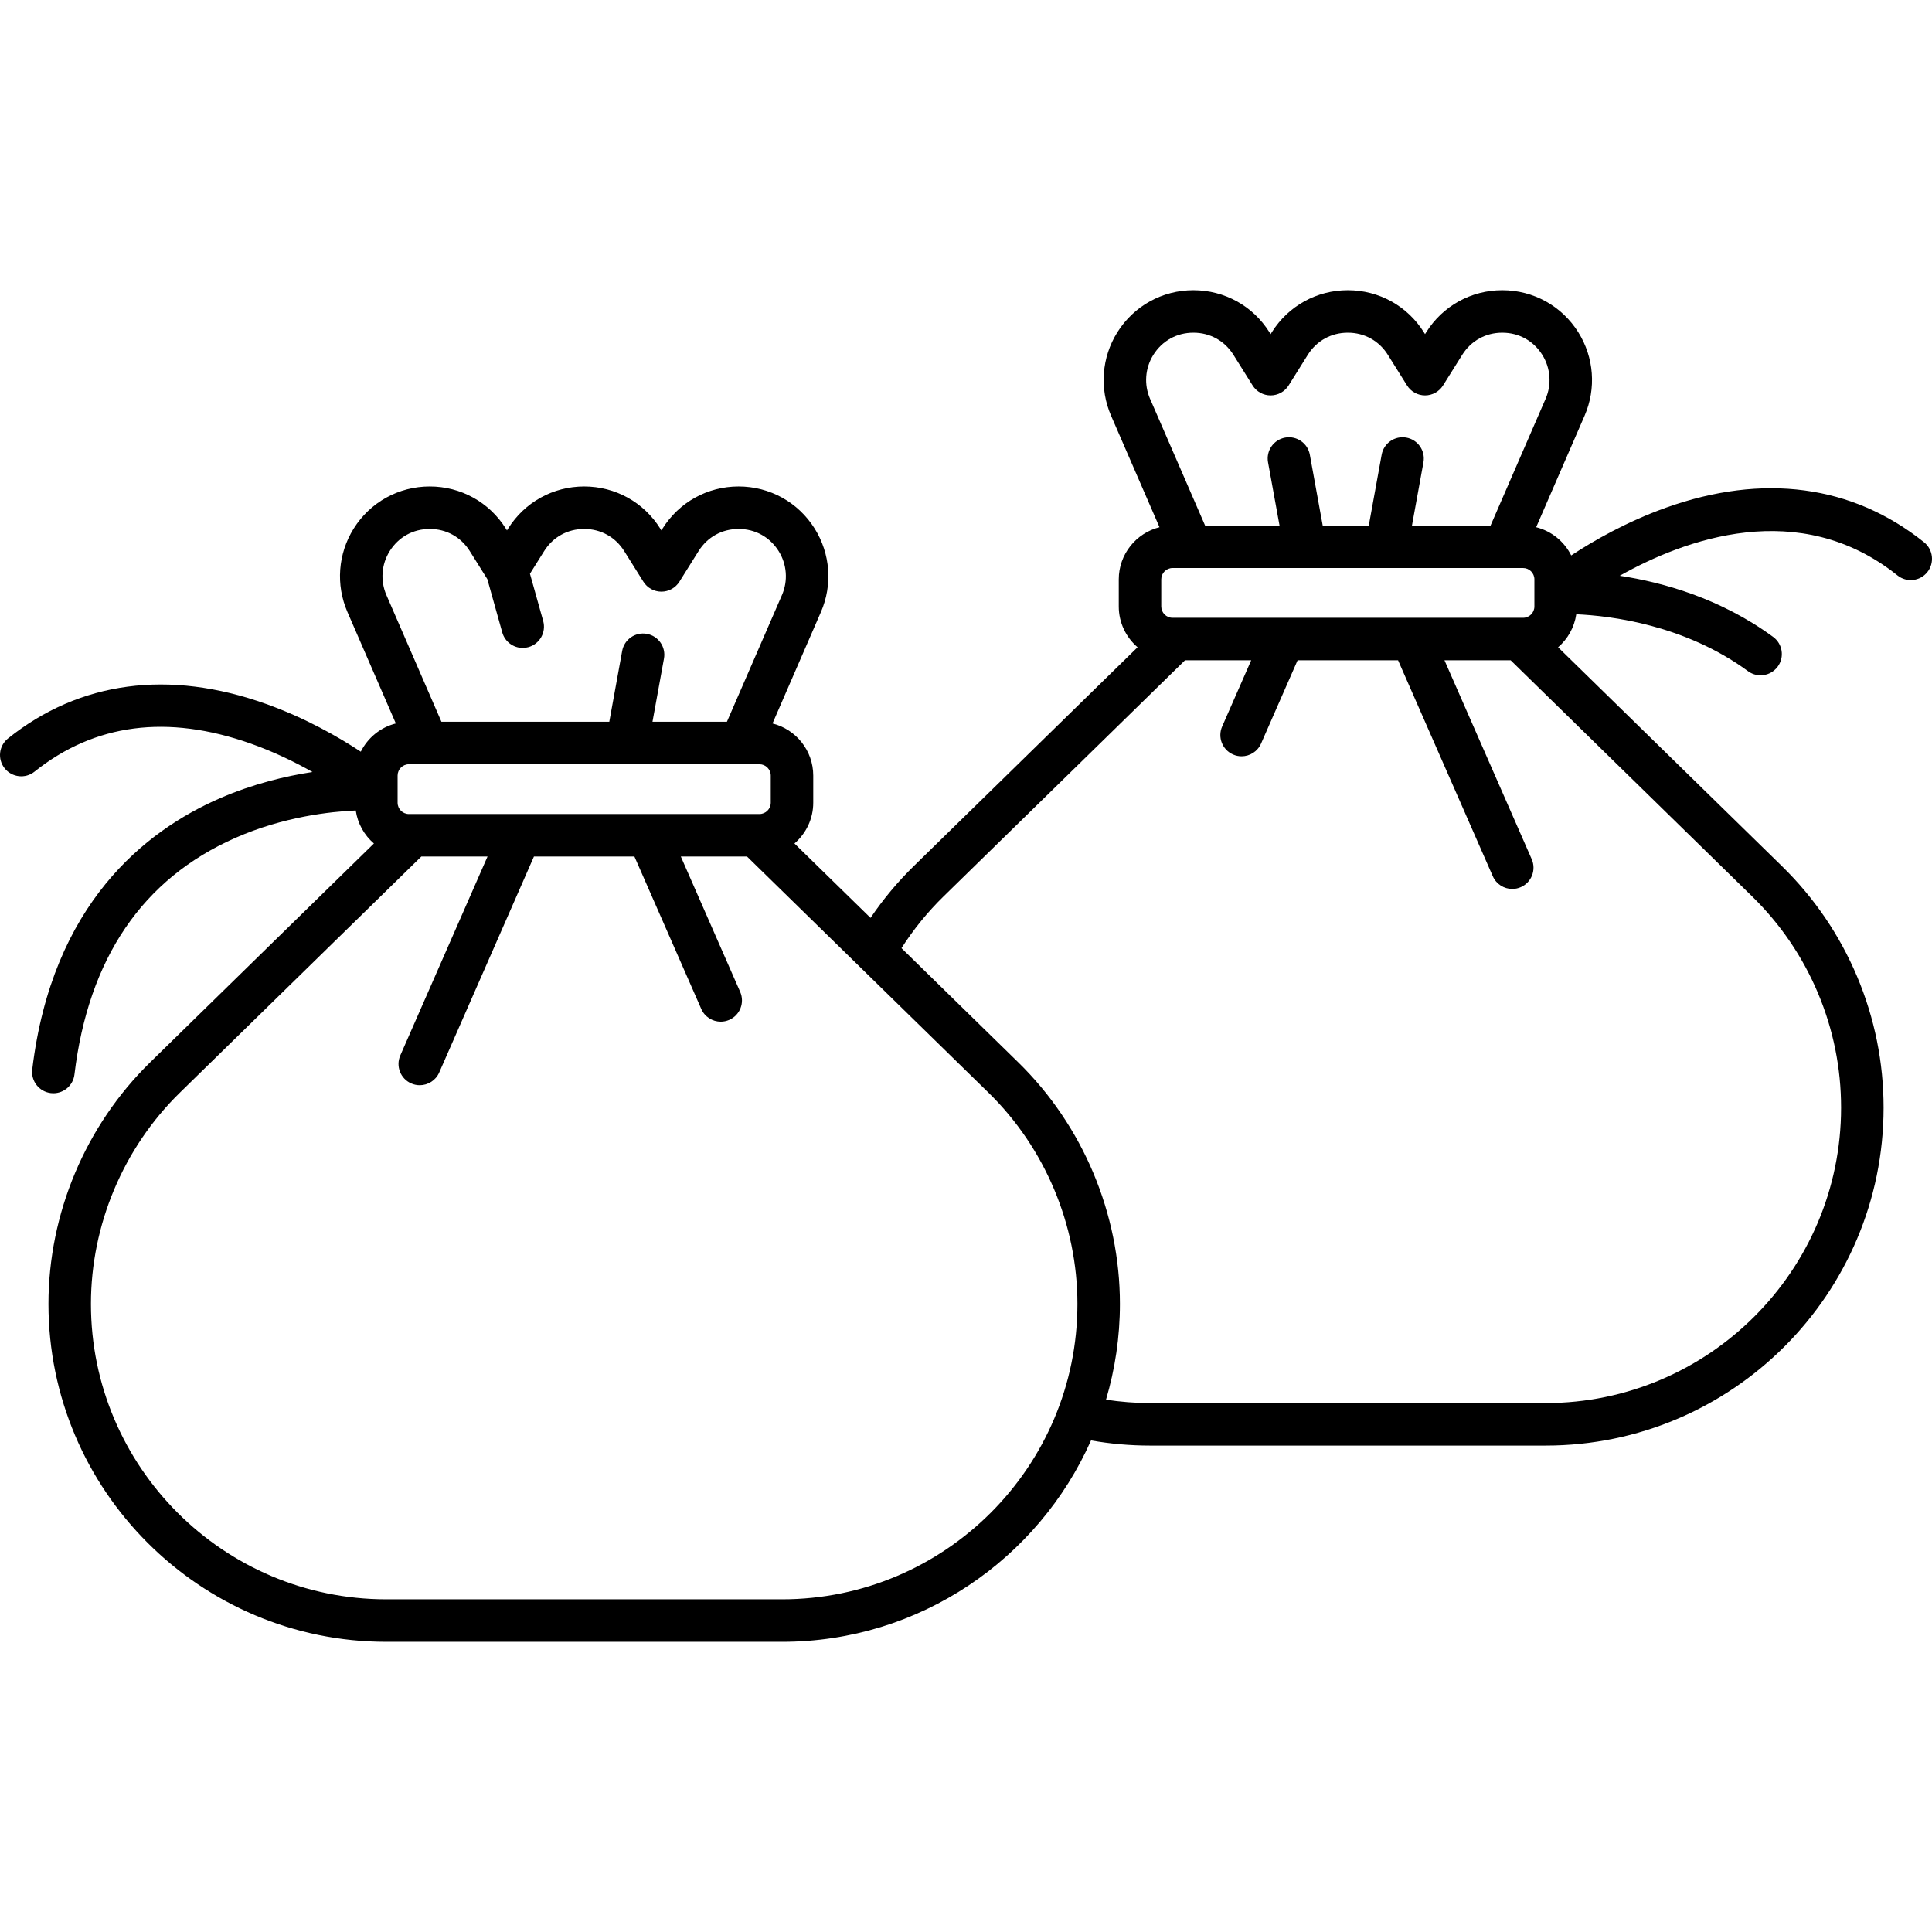 <?xml version="1.0" encoding="iso-8859-1"?>
<!-- Generator: Adobe Illustrator 18.0.0, SVG Export Plug-In . SVG Version: 6.00 Build 0)  -->
<!DOCTYPE svg PUBLIC "-//W3C//DTD SVG 1.1//EN" "http://www.w3.org/Graphics/SVG/1.1/DTD/svg11.dtd">
<svg version="1.1" id="Capa_1" xmlns="http://www.w3.org/2000/svg" xmlns:xlink="http://www.w3.org/1999/xlink" x="0px" y="0px"
	 viewBox="0 0 454.689 454.689" style="enable-background:new 0 0 454.689 454.689;" xml:space="preserve">
<path d="M452.813,127.608c-16.868-13.495-37.877-16.302-60.756-8.122c-9.318,3.332-17.1,7.82-22.277,11.231
	c-1.632-3.271-4.631-5.733-8.249-6.643l11.395-26.235c2.774-6.387,2.225-13.724-1.472-19.626c-3.888-6.208-10.58-9.914-17.904-9.914
	s-14.017,3.706-17.903,9.913l-0.269,0.428l-0.268-0.428c-3.887-6.208-10.58-9.913-17.904-9.913s-14.017,3.706-17.904,9.914
	l-0.267,0.427l-0.268-0.427c-3.888-6.208-10.58-9.914-17.904-9.914s-14.018,3.706-17.905,9.914
	c-3.695,5.903-4.245,13.24-1.471,19.626l11.394,26.236c-5.497,1.382-9.584,6.352-9.584,12.271v6.382
	c0,3.838,1.722,7.276,4.427,9.601l-52.67,51.506c-3.795,3.706-7.197,7.792-10.177,12.186l-17.906-17.51
	c2.703-2.325,4.423-5.761,4.423-9.597v-6.383c0-5.92-4.088-10.889-9.584-12.271l11.395-26.235
	c2.773-6.387,2.223-13.724-1.472-19.627c-3.887-6.207-10.581-9.913-17.904-9.913s-14.017,3.706-17.904,9.913l-0.268,0.428
	l-0.268-0.428c-3.887-6.207-10.58-9.913-17.904-9.913c-7.324,0-14.017,3.706-17.904,9.913l-0.268,0.428l-0.268-0.428
	c-3.887-6.207-10.58-9.913-17.904-9.913c-7.324,0-14.017,3.706-17.904,9.913c-3.696,5.902-4.247,13.24-1.472,19.627l11.395,26.235
	c-3.619,0.91-6.617,3.373-8.249,6.644c-5.177-3.412-12.959-7.9-22.277-11.231c-22.879-8.181-43.889-5.373-60.756,8.121
	c-2.156,1.725-2.506,4.872-0.781,7.028c1.726,2.156,4.872,2.506,7.028,0.781c14.151-11.32,31.271-13.543,50.885-6.605
	c5.496,1.944,10.448,4.374,14.537,6.688c-6.286,0.952-13.926,2.767-21.786,6.179c-17.572,7.628-39.499,24.894-44.17,63.827
	c-0.329,2.742,1.627,5.231,4.369,5.56c0.202,0.024,0.403,0.036,0.602,0.036c2.495,0,4.653-1.865,4.958-4.405
	c3.28-27.333,16.029-46.073,37.892-55.7c11.322-4.986,22.355-6.185,28.312-6.44c0.45,3.092,2.012,5.822,4.276,7.77l-52.675,51.511
	c-15.202,14.867-23.921,35.588-23.921,56.851c0,43.846,35.671,79.517,79.517,79.517h93.131c32.417,0,60.348-19.51,72.715-47.395
	c4.559,0.803,9.207,1.213,13.871,1.213h93.135c43.85,0,79.523-35.674,79.523-79.523c0-10.643-2.092-21.018-6.222-30.843
	c-4.146-9.822-10.103-18.57-17.703-26.002l-52.677-51.513c2.263-1.947,3.824-4.676,4.275-7.764
	c8.086,0.353,25.523,2.456,40.422,13.391c0.892,0.654,1.928,0.97,2.955,0.97c1.538,0,3.055-0.707,4.034-2.042
	c1.635-2.226,1.154-5.355-1.071-6.989c-12.385-9.09-25.993-12.862-36.116-14.396c15.163-8.532,42.212-18.608,65.375-0.078
	c2.155,1.725,5.302,1.375,7.027-0.781C455.319,132.479,454.969,129.333,452.813,127.608z M358.448,145.395h-82.485
	c-1.471,0-2.667-1.196-2.667-2.667v-6.382c0-1.47,1.196-2.667,2.667-2.667h82.485c1.471,0,2.667,1.196,2.667,2.667v6.382
	C361.115,144.199,359.919,145.395,358.448,145.395z M271.433,83.52c2.078-3.318,5.515-5.221,9.43-5.221
	c3.914,0,7.351,1.903,9.429,5.221l4.506,7.195c0.914,1.46,2.515,2.346,4.237,2.346s3.324-0.887,4.238-2.347l4.504-7.195
	c2.078-3.317,5.515-5.22,9.429-5.22c3.915,0,7.352,1.903,9.429,5.22l4.505,7.195c0.914,1.46,2.516,2.347,4.238,2.347
	s3.323-0.886,4.237-2.346l4.506-7.195c2.078-3.317,5.515-5.22,9.429-5.22s7.351,1.903,9.429,5.221
	c1.946,3.108,2.236,6.972,0.775,10.335L350.8,123.68h-18.499l2.705-14.877c0.494-2.717-1.308-5.32-4.024-5.814
	c-2.719-0.491-5.32,1.308-5.813,4.025l-3.03,16.666h-10.844l-3.03-16.666c-0.493-2.717-3.096-4.516-5.813-4.025
	c-2.717,0.494-4.519,3.097-4.024,5.814l2.705,14.877h-17.52l-12.952-29.825C269.197,90.492,269.487,86.628,271.433,83.52z
	 M96.241,191.581c-1.47,0-2.667-1.196-2.667-2.667v-6.383c0-1.47,1.196-2.667,2.667-2.667h82.486c1.47,0,2.667,1.196,2.667,2.667
	v6.383c0,1.47-1.196,2.667-2.667,2.667H96.241z M91.712,129.705c2.077-3.318,5.514-5.22,9.428-5.22s7.351,1.902,9.429,5.22
	l4.123,6.585l3.513,12.543c0.619,2.208,2.626,3.653,4.812,3.653c0.447,0,0.901-0.061,1.352-0.187
	c2.659-0.745,4.211-3.504,3.466-6.164l-3.111-11.11l3.332-5.321c2.078-3.318,5.514-5.22,9.429-5.22c3.914,0,7.351,1.902,9.428,5.22
	l4.505,7.195c0.914,1.459,2.515,2.346,4.238,2.346s3.324-0.887,4.238-2.346l4.505-7.195c2.078-3.318,5.514-5.22,9.429-5.22
	s7.351,1.902,9.429,5.22c1.946,3.108,2.236,6.973,0.775,10.336l-12.954,29.824h-17.519l2.705-14.877
	c0.494-2.717-1.308-5.32-4.025-5.814c-2.721-0.491-5.32,1.308-5.814,4.025l-3.03,16.666H103.89l-12.953-29.824
	C89.476,136.677,89.766,132.813,91.712,129.705z M184.049,376.39H90.918c-38.332,0-69.517-31.185-69.517-69.517
	c0-18.589,7.623-36.705,20.913-49.702l56.848-55.591h15.578l-20.53,46.809c-1.109,2.529,0.042,5.478,2.571,6.587
	c0.653,0.287,1.335,0.422,2.006,0.422c1.924,0,3.759-1.118,4.582-2.993l22.292-50.825h23.647l15.732,35.87
	c0.823,1.875,2.657,2.993,4.582,2.993c0.671,0,1.353-0.136,2.006-0.422c2.529-1.109,3.68-4.059,2.571-6.587l-13.971-31.854h15.579
	l56.848,55.591c13.291,12.997,20.913,31.113,20.913,49.702C253.567,345.205,222.382,376.39,184.049,376.39z M427.857,233.723
	c3.608,8.584,5.438,17.656,5.438,26.961c0,38.335-31.188,69.523-69.523,69.523h-93.135c-3.474,0-6.932-0.283-10.343-0.793
	c2.118-7.151,3.274-14.712,3.274-22.541c0-21.263-8.719-41.984-23.921-56.851l-27.487-26.88c2.83-4.417,6.138-8.497,9.884-12.155
	l56.845-55.589h15.574l-6.835,15.583c-1.109,2.529,0.042,5.478,2.57,6.587c0.654,0.287,1.335,0.422,2.006,0.422
	c1.925,0,3.76-1.118,4.582-2.993l8.597-19.6h23.65l22.291,50.822c0.823,1.875,2.657,2.993,4.582,2.993
	c0.67,0,1.352-0.136,2.006-0.422c2.528-1.109,3.68-4.059,2.57-6.587l-20.529-46.805h15.583l56.844,55.589
	C419.024,217.487,424.233,225.138,427.857,233.723z"/>
<g>
</g>
<g>
</g>
<g>
</g>
<g>
</g>
<g>
</g>
<g>
</g>
<g>
</g>
<g>
</g>
<g>
</g>
<g>
</g>
<g>
</g>
<g>
</g>
<g>
</g>
<g>
</g>
<g>
</g>
</svg>
